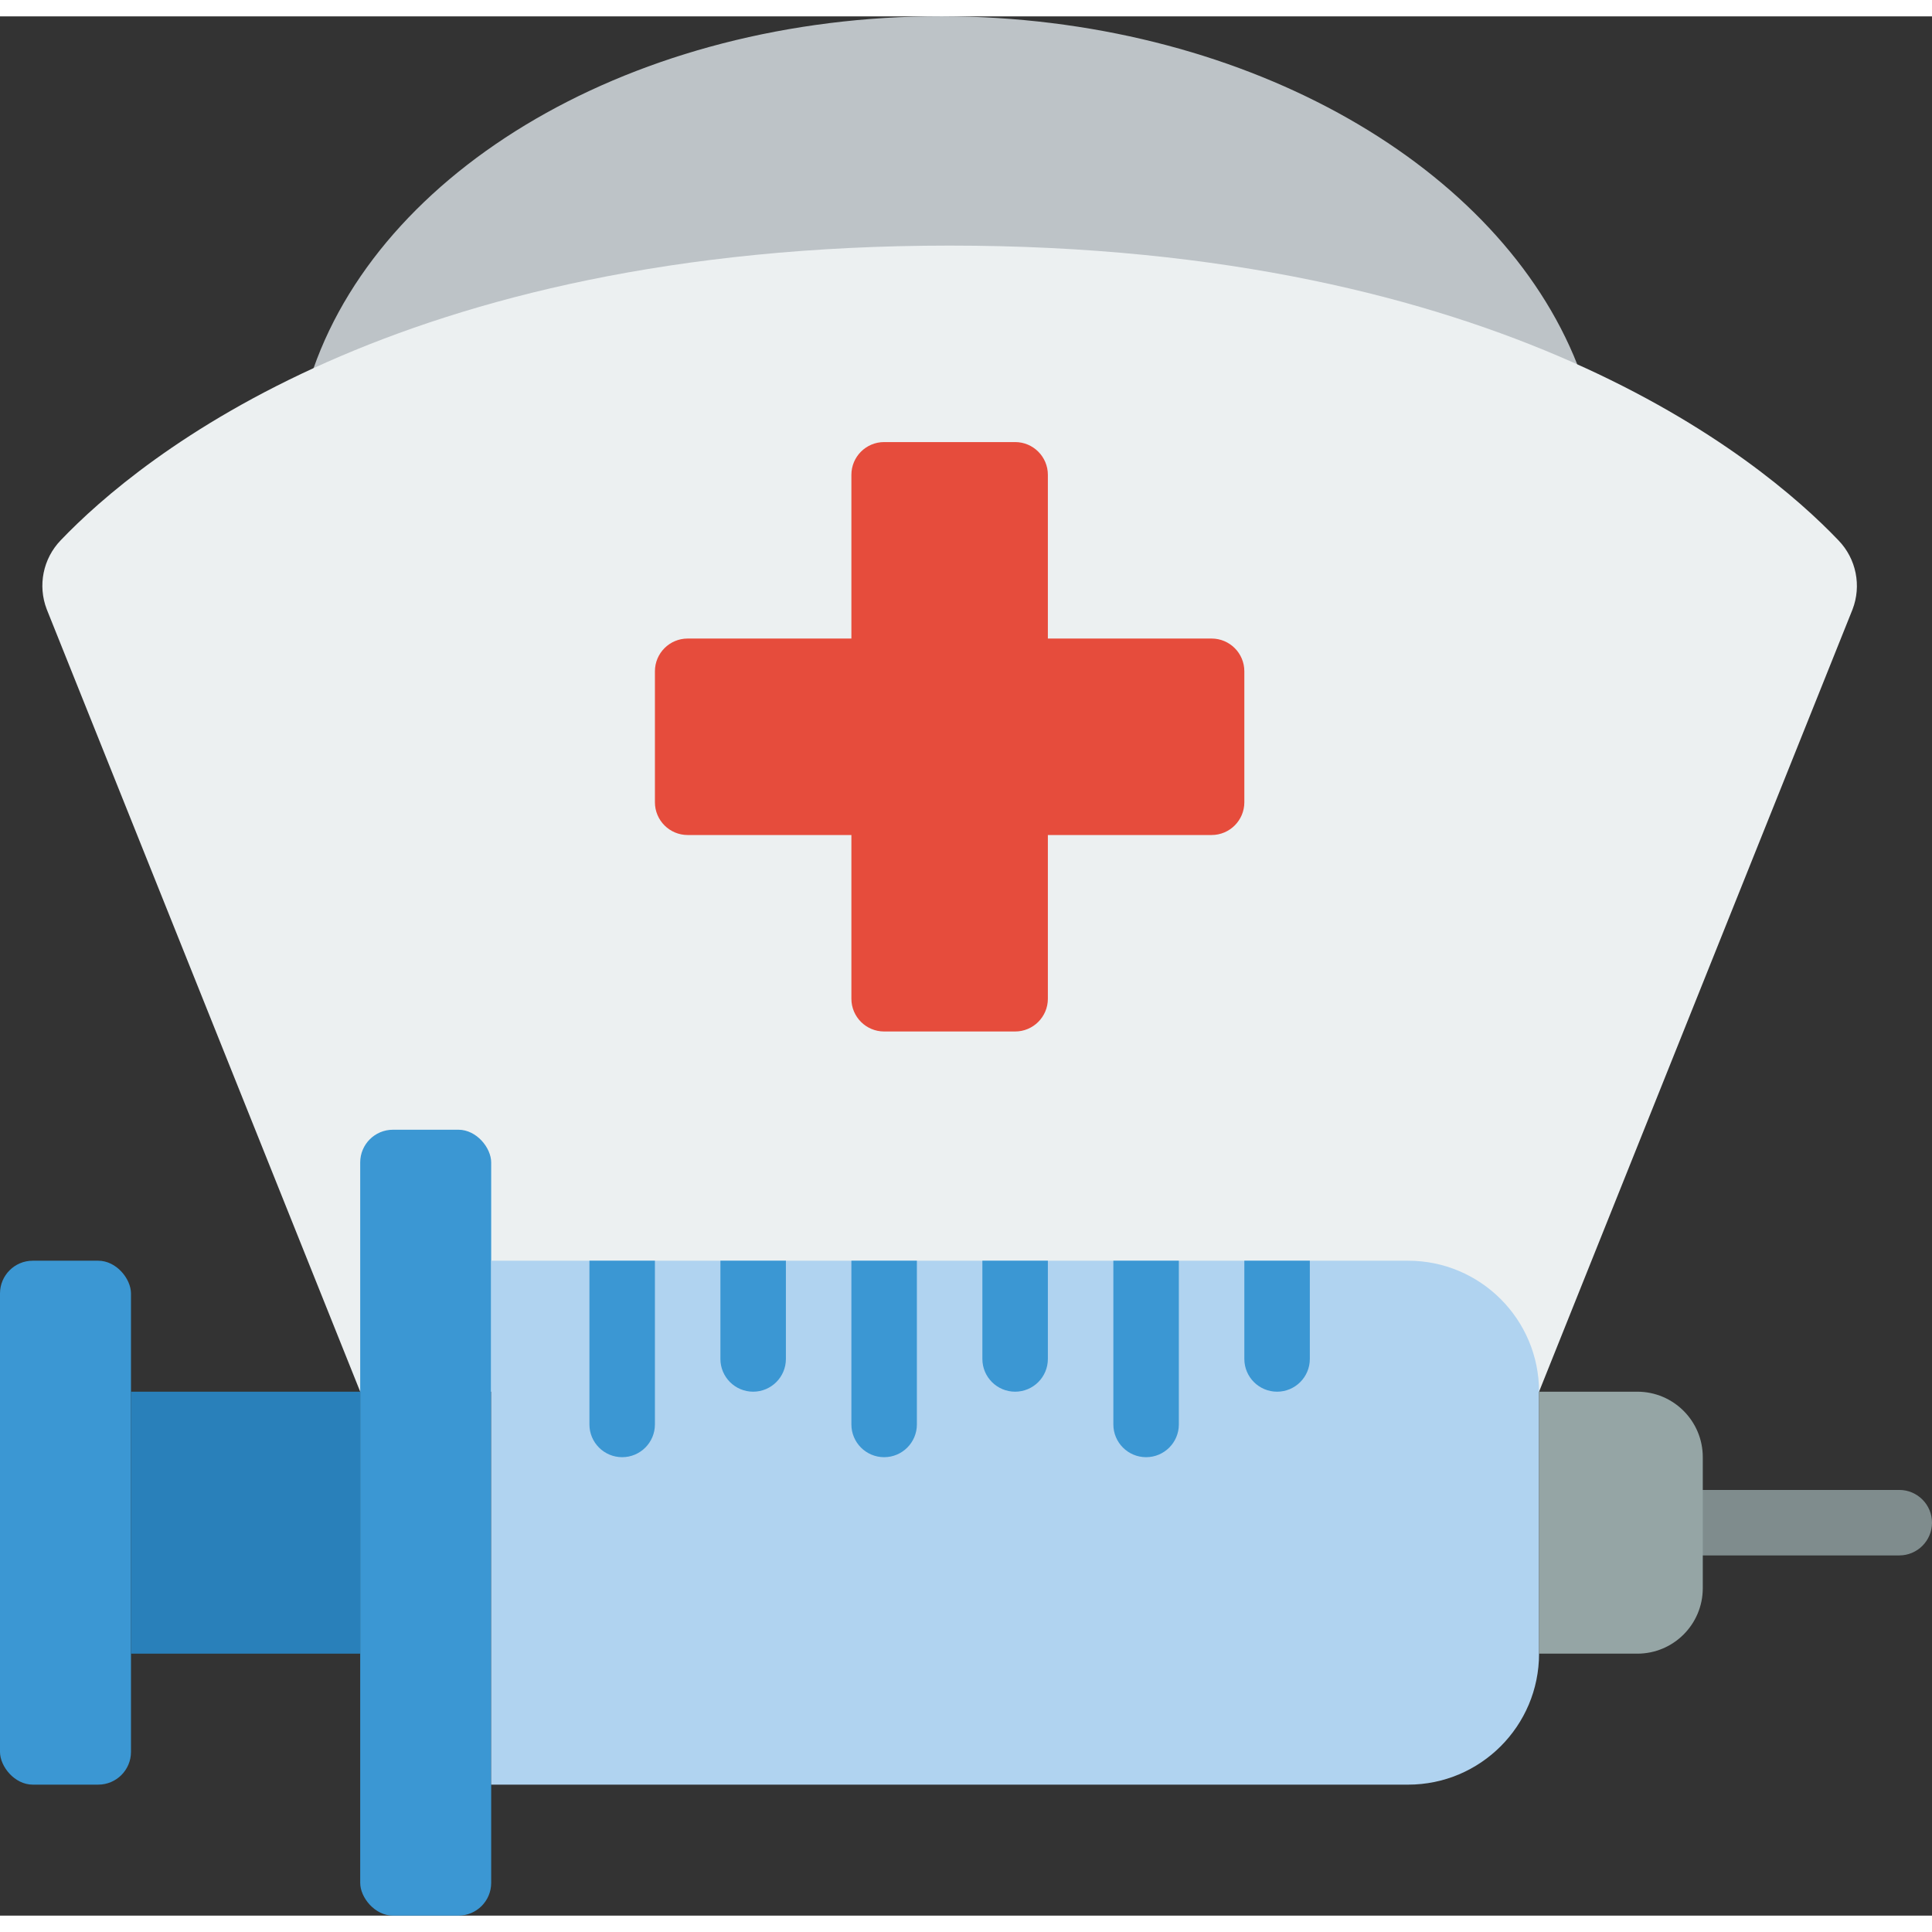 <svg height="512" viewBox="0 0 59 58" width="512" xmlns="http://www.w3.org/2000/svg"><rect x="0" y="0" width="59" height="58" fill="#333333" stroke="none"/><g id="Page-1" fill="none" fill-rule="evenodd"><g id="021---Nursing" transform="translate(0 -1)"><path id="Path" d="m58 48h-6c-.552 0-1-.448-1-1s.448-1 1-1h6c.552 0 1 .448 1 1s-.448 1-1 1z" fill="#7f8c8d"/><path id="Path" d="m9.57 11.76c2.22-6.328 10.2-10.916 19.63-10.76 9.03.16 16.6 4.628 18.97 10.636z" fill="#bdc3c7"/><path id="Path" d="m47 43 9.573-23.889c.279-.725.113-1.546-.426-2.106-2.414-2.529-10.247-9.005-27.147-9.005s-24.733 6.476-27.147 9c-.539.56-.705 1.381-.426 2.106l9.573 23.894z" fill="#ecf0f1"/><path id="Path" d="m38 21v4c0 .552-.448 1-1 1h-5v5c0 .552-.448 1-1 1h-4c-.552 0-1-.448-1-1v-5h-5c-.552 0-1-.448-1-1v-4c0-.552.448-1 1-1h5v-5c0-.552.448-1 1-1h4c.552 0 1 .448 1 1v5h5c.552 0 1 .448 1 1z" fill="#e64c3c"/><rect id="Rectangle" fill="#3b97d3" height="24" rx="1" width="4" x="11" y="35"/><rect id="Rectangle" fill="#3b97d3" height="16" rx="1" width="4" y="39"/><path id="Rectangle" d="m4 43h7v8h-7z" fill="#2980ba"/><path id="Path" d="m47 43v8c0 2.209-1.791 4-4 4h-28v-16h28c2.209 0 4 1.791 4 4z" fill="#b0d3f0"/><path id="Path" d="m47 43h3c1.105 0 2 .895 2 2v4c0 1.105-.895 2-2 2h-3z" fill="#95a5a5"/><g fill="#3b97d3"><path id="Path" d="m20 39v5c0 .552-.448 1-1 1s-1-.448-1-1v-5z"/><path id="Path" d="m24 39v3c0 .552-.448 1-1 1s-1-.448-1-1v-3z"/><path id="Path" d="m28 39v5c0 .552-.448 1-1 1s-1-.448-1-1v-5z"/><path id="Path" d="m32 39v3c0 .552-.448 1-1 1s-1-.448-1-1v-3z"/><path id="Path" d="m36 39v5c0 .552-.448 1-1 1s-1-.448-1-1v-5z"/><path id="Path" d="m40 39v3c0 .552-.448 1-1 1s-1-.448-1-1v-3z"/></g></g></g></svg>